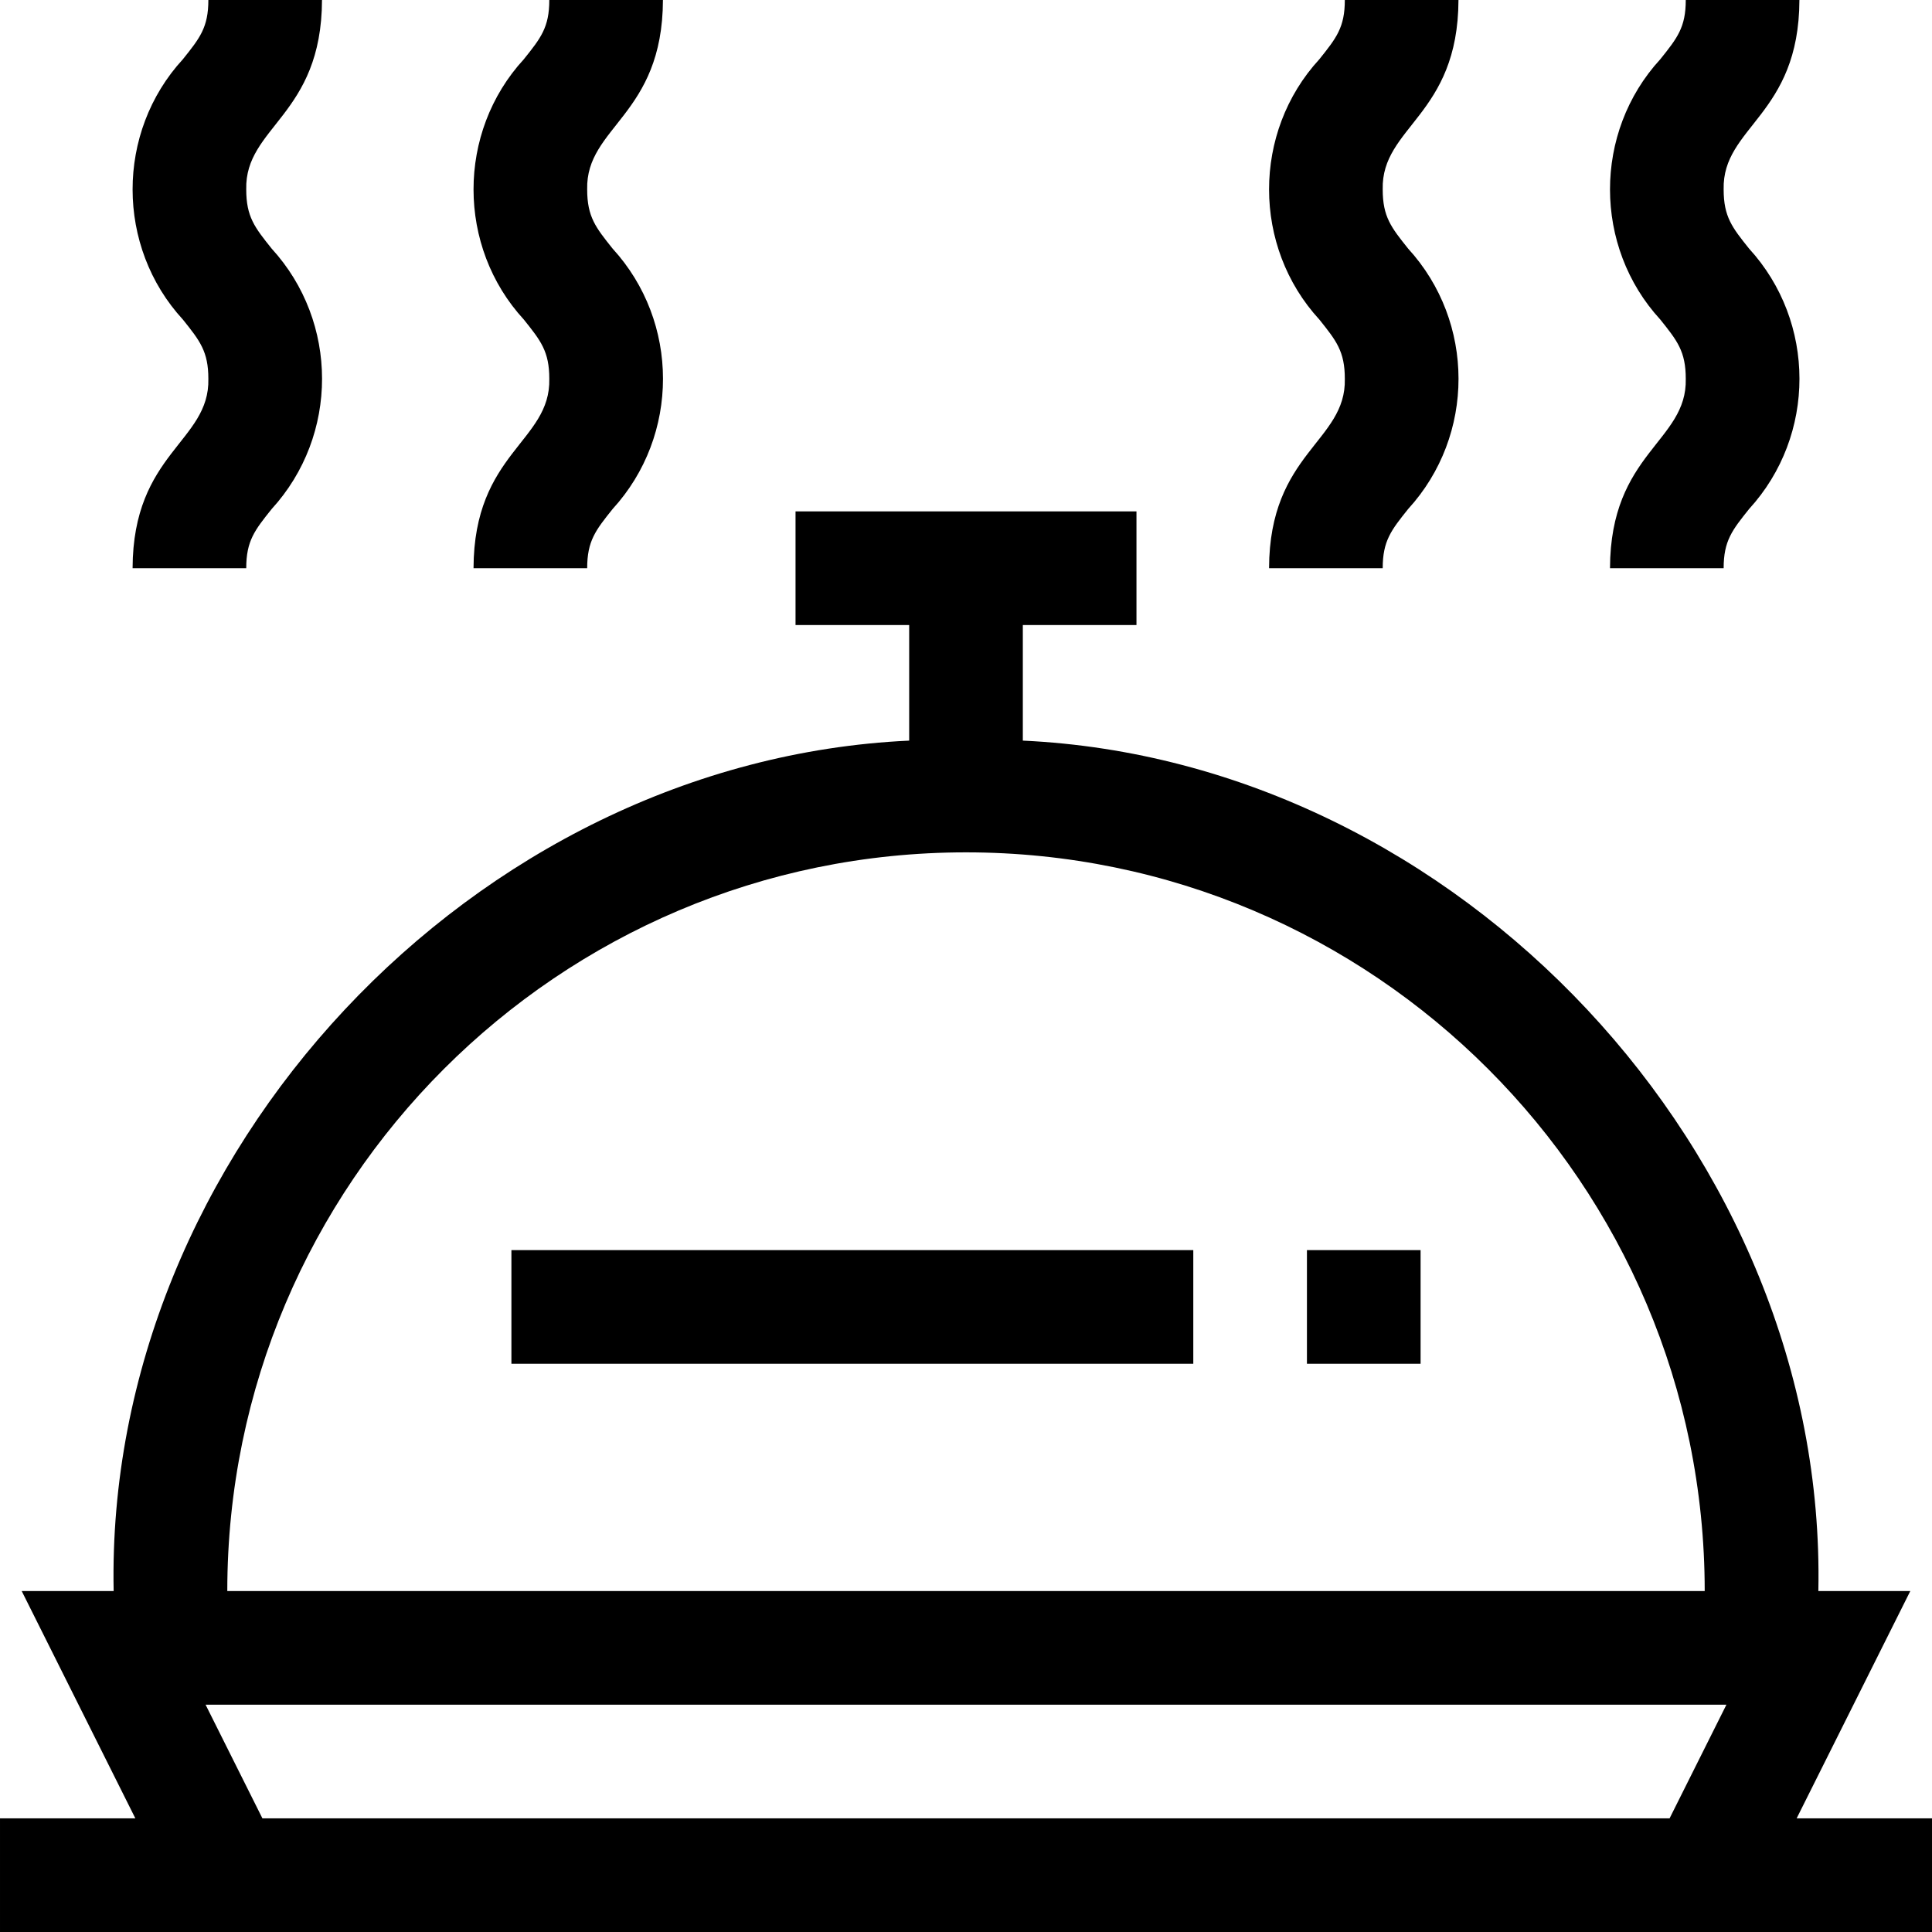 <?xml version="1.0" encoding="UTF-8"?> <svg xmlns="http://www.w3.org/2000/svg" id="Layer_1" height="512" viewBox="0 0 510 510" width="512"><g id="XMLID_337_"><path id="XMLID_355_" d="m474.271 480 30-60h-24.271c2.342-115.334-95.066-219.169-210-224.496v-30.504h30v-30h-90v30h30v30.504c-114.939 5.328-212.339 109.163-210 224.496h-24.271l30 60h-35.729v30h510v-30zm-219.271-255c107.523 0 195 87.477 195 195h-390c0-107.523 87.477-195 195-195zm-185.729 255-15-30h401.459l-15 30z"></path><path id="XMLID_357_" d="m425 150h30c0-7.239 2.243-10.043 6.713-15.631 17.766-19.434 17.702-49.388 0-68.742-4.47-5.588-6.713-8.393-6.713-15.632-.401-16.609 19.906-19.466 20-49.995h-30c0 7.237-2.243 10.041-6.713 15.627-17.748 19.299-17.681 49.521.001 68.74 4.469 5.588 6.712 8.392 6.712 15.631.402 16.615-19.906 19.473-20 50.002z"></path><path id="XMLID_358_" d="m335 150h30c0-7.239 2.243-10.043 6.713-15.631 17.766-19.434 17.702-49.388 0-68.742-4.47-5.588-6.713-8.393-6.713-15.632-.401-16.609 19.906-19.466 20-49.995h-30c0 7.237-2.243 10.041-6.713 15.627-17.748 19.299-17.681 49.521.001 68.74 4.469 5.588 6.712 8.392 6.712 15.631.402 16.615-19.906 19.473-20 50.002z"></path><path id="XMLID_359_" d="m125 150h30c0-7.239 2.243-10.043 6.713-15.631 17.766-19.434 17.702-49.388 0-68.742-4.47-5.588-6.713-8.393-6.713-15.632-.401-16.609 19.906-19.466 20-49.995h-30c0 7.237-2.243 10.041-6.713 15.627-17.748 19.299-17.681 49.521.001 68.74 4.469 5.588 6.712 8.392 6.712 15.631.402 16.615-19.906 19.473-20 50.002z"></path><path id="XMLID_360_" d="m35 150h30c0-7.239 2.243-10.043 6.713-15.631 17.766-19.434 17.702-49.388 0-68.742-4.47-5.588-6.713-8.393-6.713-15.632-.401-16.609 19.906-19.466 20-49.995h-30c0 7.237-2.243 10.041-6.713 15.627-17.748 19.299-17.681 49.521.001 68.74 4.469 5.588 6.712 8.392 6.712 15.631.402 16.615-19.906 19.473-20 50.002z"></path><path id="XMLID_361_" d="m135 330h180v30h-180z"></path><path id="XMLID_362_" d="m345 330h30v30h-30z"></path></g></svg> 